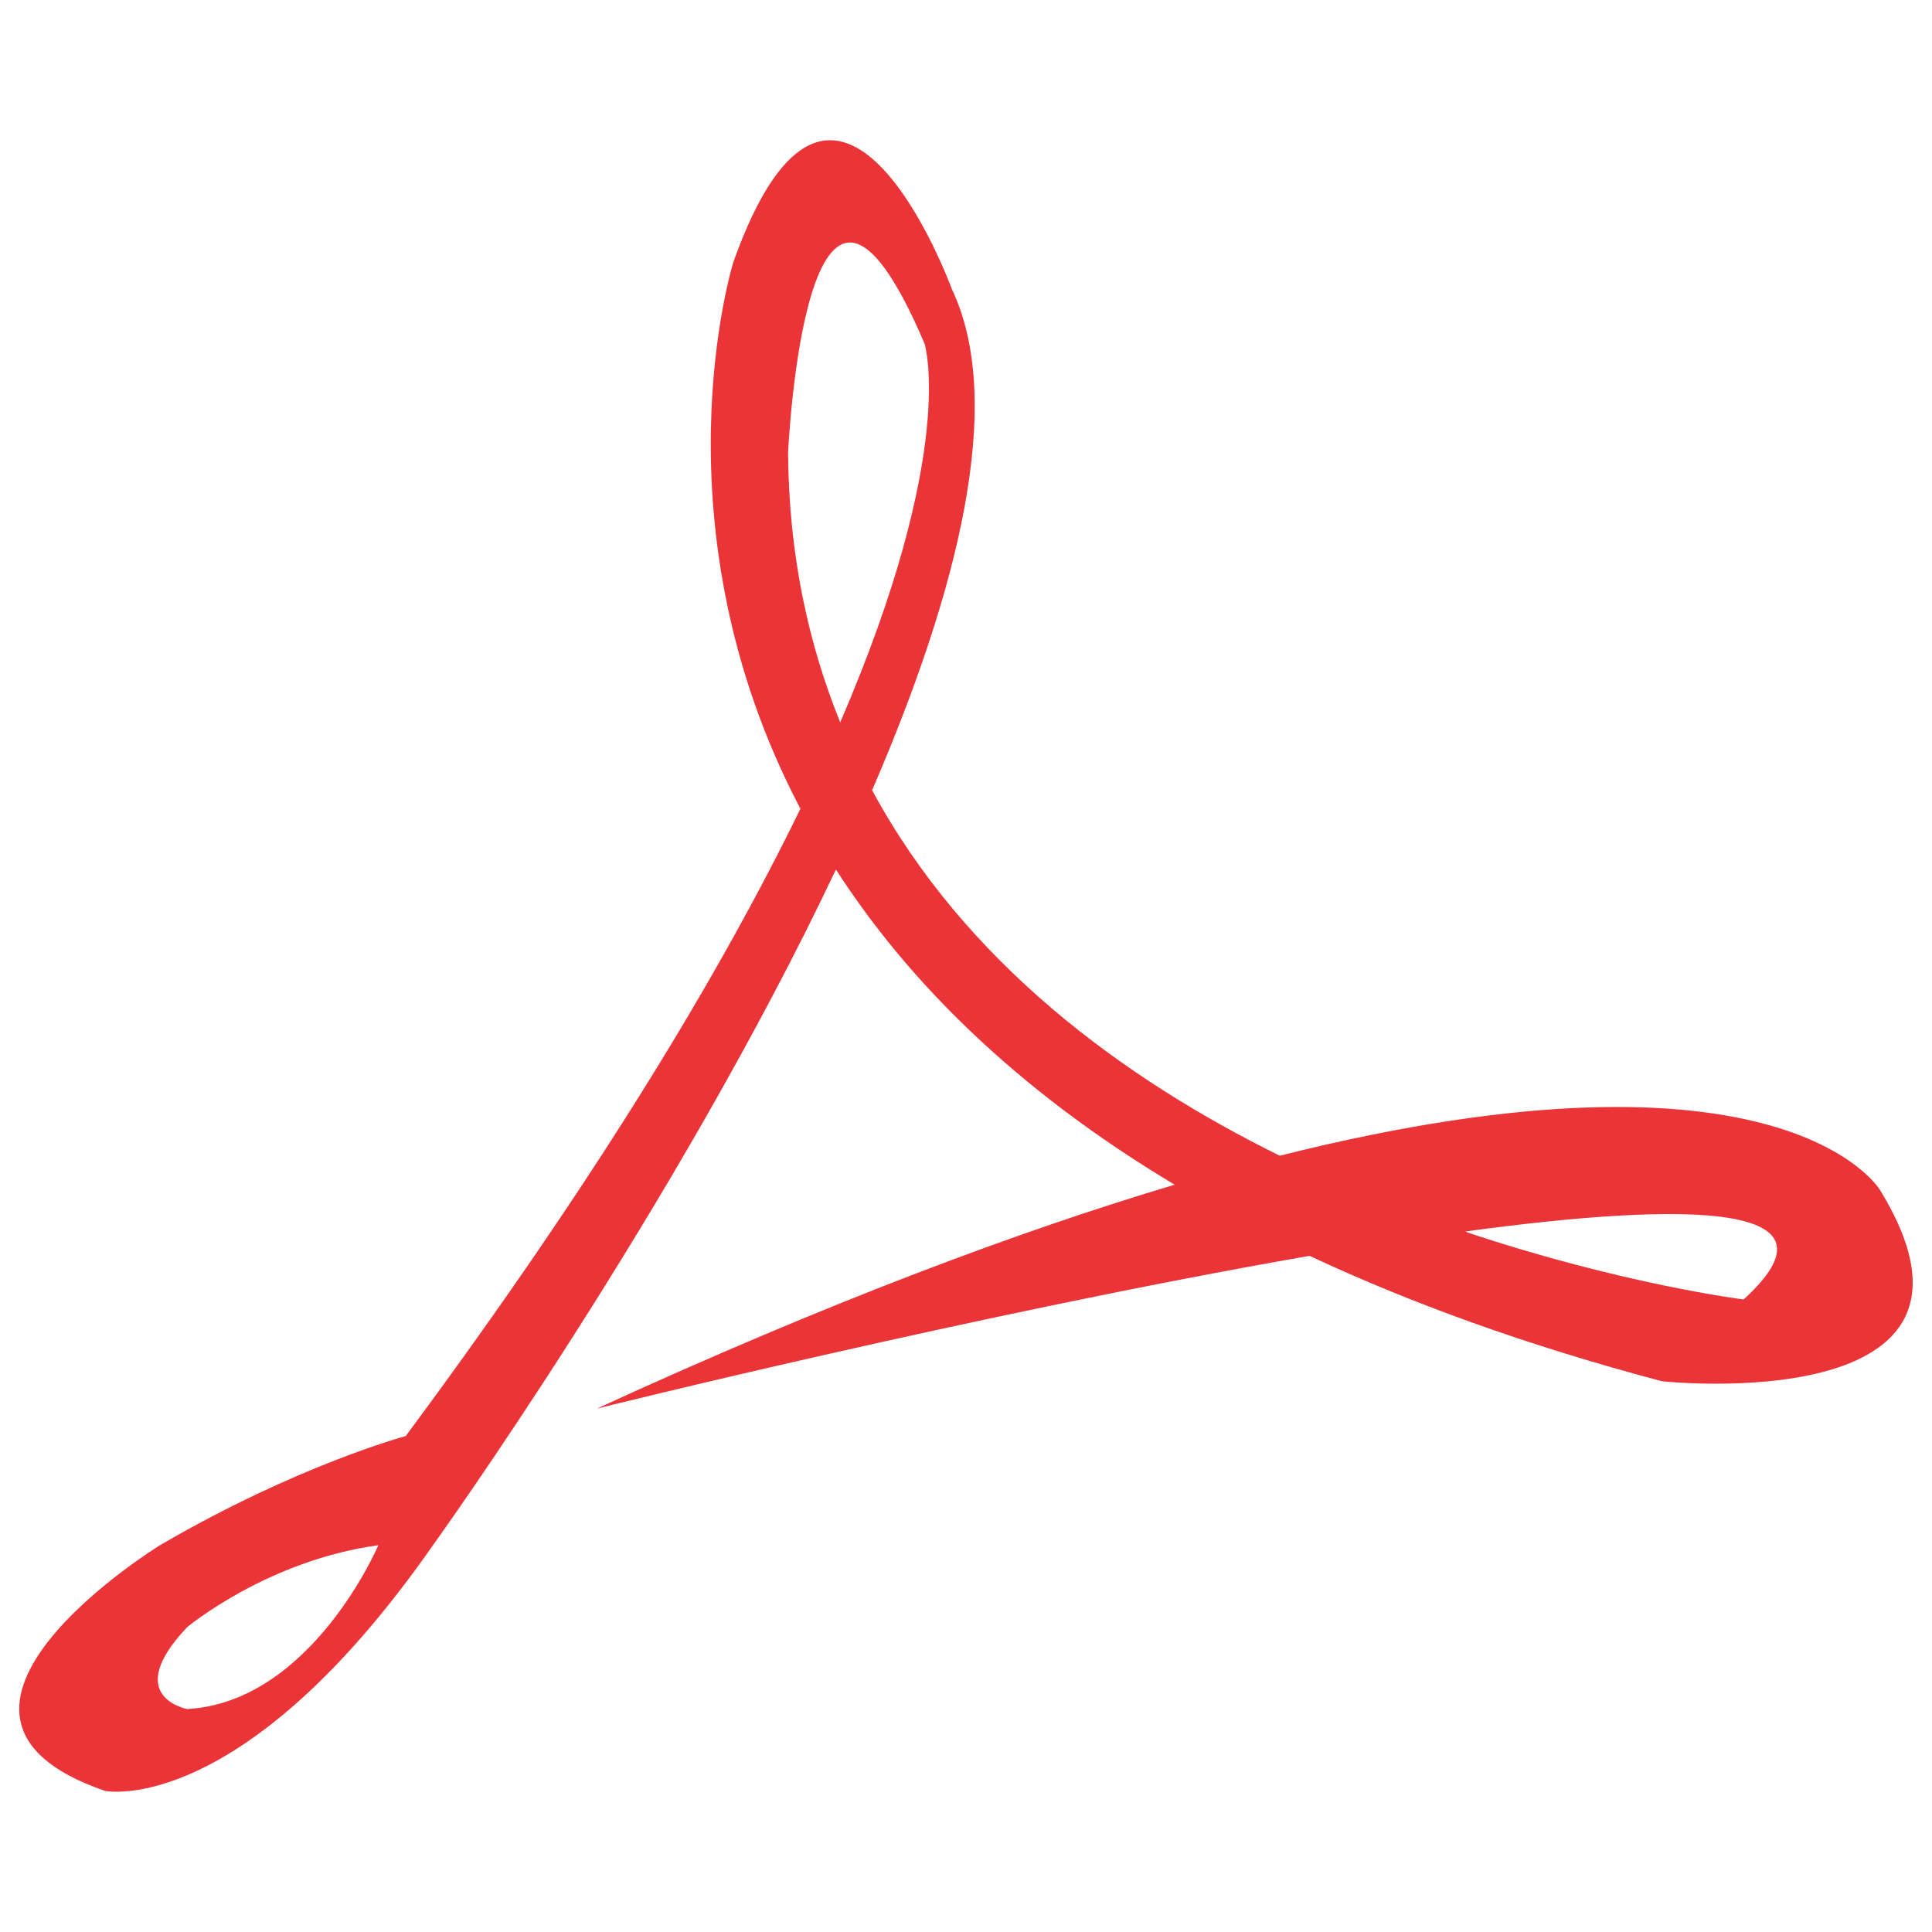 <?xml version="1.0" encoding="utf-8"?>
<!-- Svg Vector Icons : http://www.onlinewebfonts.com/icon -->
<!DOCTYPE svg PUBLIC "-//W3C//DTD SVG 1.1//EN" "http://www.w3.org/Graphics/SVG/1.1/DTD/svg11.dtd">
<svg version="1.1" xmlns="http://www.w3.org/2000/svg" xmlns:xlink="http://www.w3.org/1999/xlink" x="0px" y="0px" viewBox="0 0 1000 1000" enable-background="new 0 0 1000 1000" xml:space="preserve">
<g><path fill="#eb3437" d="M973.2,616.1c0,0-48.9-83.7-310.8-17.9c-80.9-39.9-162.8-99.9-211-189.2c0,0,0,0.1,0,0.1c-0.6-1.1-1.1-2.3,0-0.1c44.2-102.3,69.3-200.4,41.3-259.3c0,0-59.7-163.7-113.1-14.1c0,0-42.6,136.1,34.7,283C374.2,501,310.6,607.7,210,743.3c0,0-56,15-127.2,56.5c0,0-143,88-28.3,127.2c0,0,70.9,14.2,169.6-127.2c0,0,125.5-174.2,208.5-349.6c0.1,0.1,0.2,0.1,0.3,0.2c36.3,56.3,91.7,112.9,175.1,162.8c-81.1,24.2-179.5,61-299.1,115.9c0,0,198-49.3,368.5-79c0.2,0,0.4,0,0.6,0c51.9,24.3,112,46.2,182.1,64.8C860.1,715,1045.7,734.8,973.2,616.1z M96.9,884.6c0,0-34.3-6.3,0-42.4c0,0,41.3-34.5,98.9-42.4C195.9,799.8,161.2,881,96.9,884.6z M434.9,373.9c-16.6-40.9-26.6-87-27-139.4c0,0,9.1-201.5,70.7-56.5C478.5,178,495.9,232.3,434.9,373.9C433.3,377.3,434.6,374.6,434.9,373.9z M902.5,672.6c0,0-62.5-7.8-143-34.7c-0.3-0.2-0.6-0.3-1-0.5C876.2,621.4,956.8,623.1,902.5,672.6z"/></g>
</svg>
